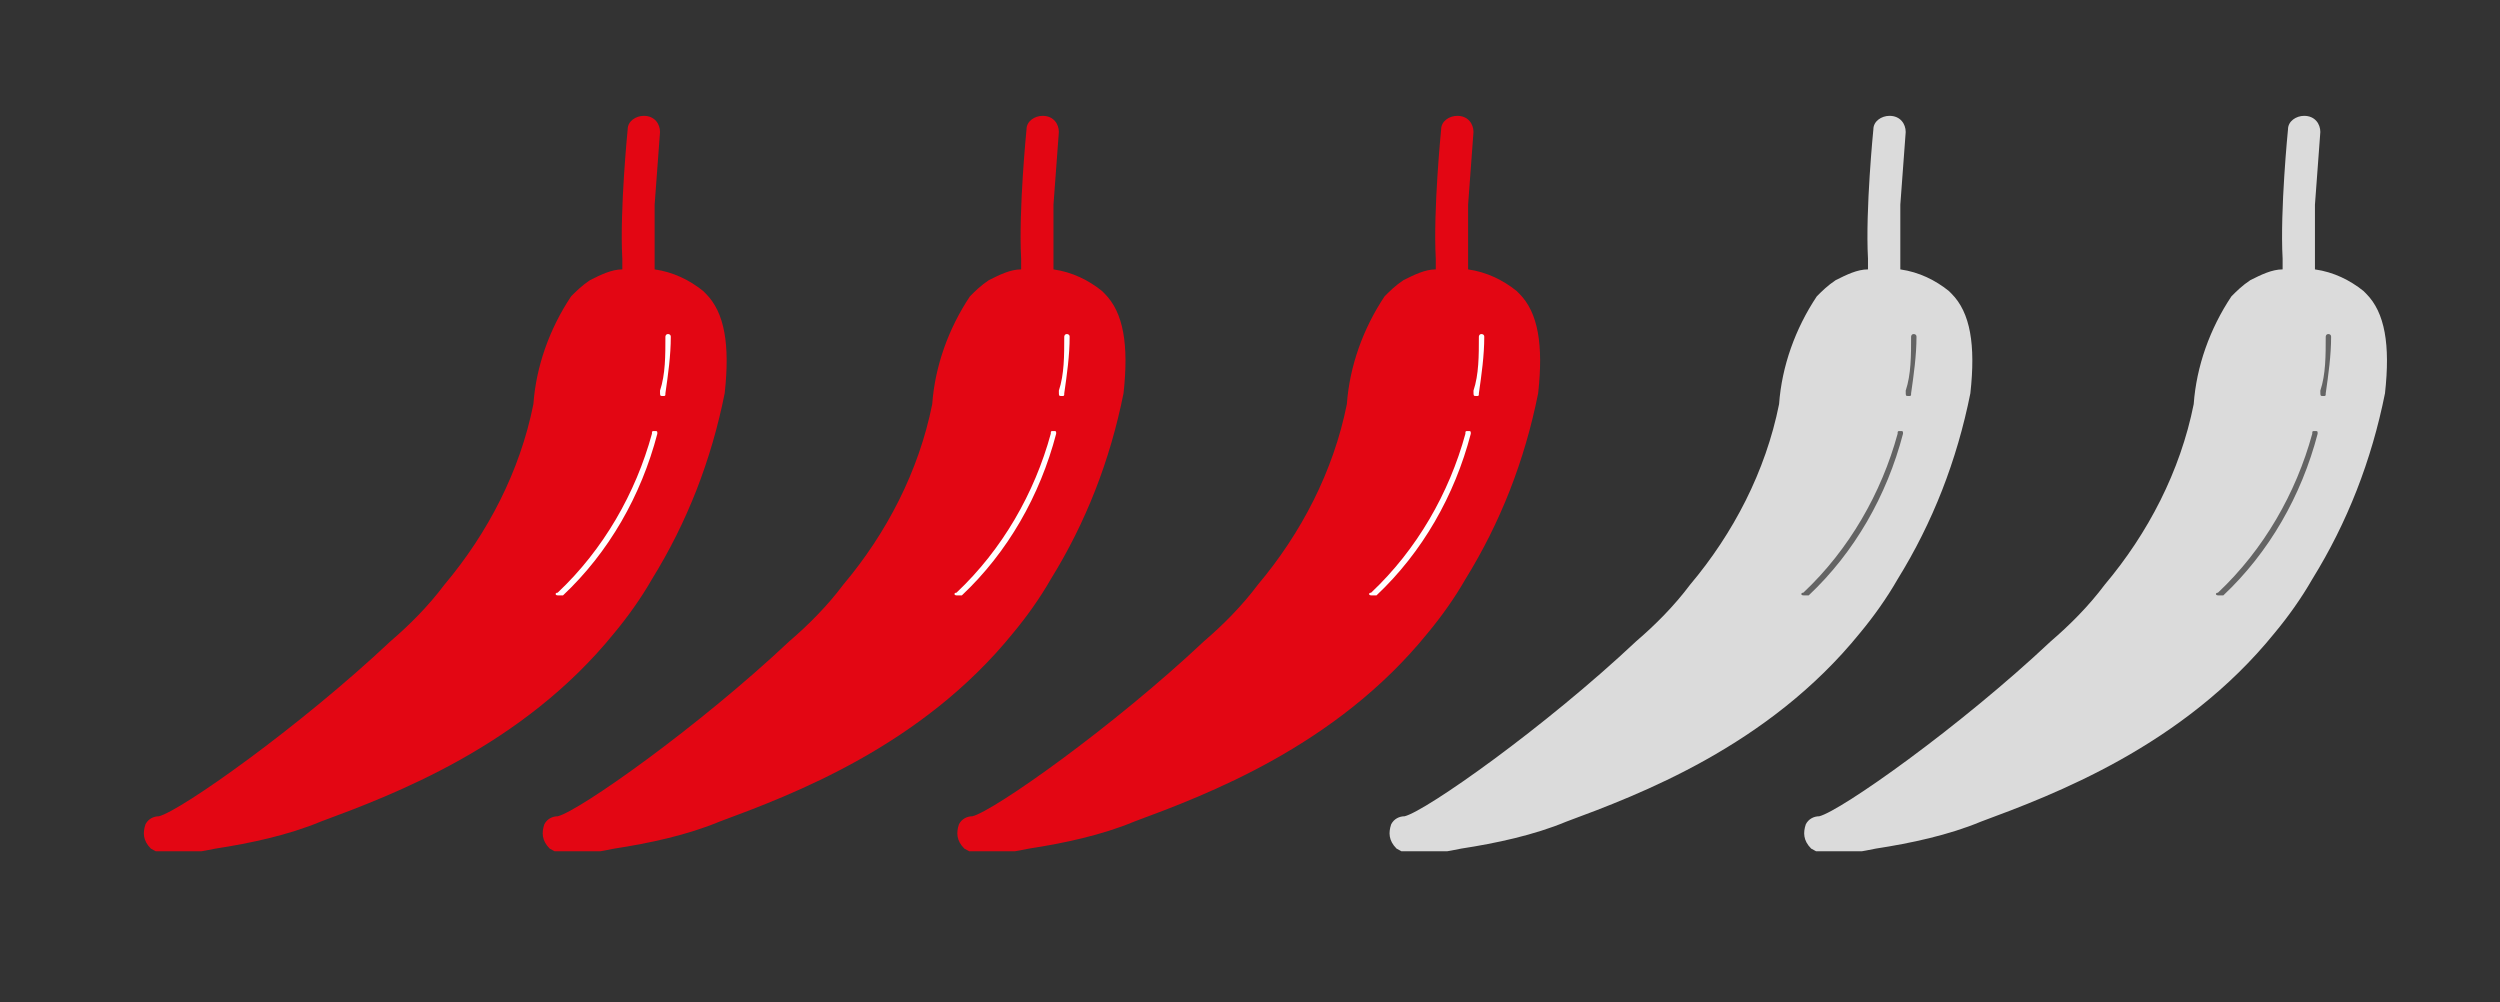 <?xml version="1.0" encoding="utf-8"?>
<!-- Generator: Adobe Illustrator 26.3.1, SVG Export Plug-In . SVG Version: 6.00 Build 0)  -->
<svg version="1.1" id="Layer_1" xmlns="http://www.w3.org/2000/svg" xmlns:xlink="http://www.w3.org/1999/xlink" x="0px" y="0px"
	 viewBox="0 0 92.8 37.2" style="enable-background:new 0 0 92.8 37.2;" xml:space="preserve">
<rect x="0" y="0" width="92.8" height="37.2" fill="#333333" stroke="none"/>
<style type="text/css">
	.st0{clip-path:url(#SVGID_00000178190149252568674240000004011748332200631219_);}
	.st1{fill:#E30613;}
	.st2{fill:#FFFFFF;}
	.st3{clip-path:url(#SVGID_00000100367675698128325910000004402330635105234357_);}
	.st4{display:none;}
	.st5{display:inline;}
	.st6{clip-path:url(#SVGID_00000050648510673990483790000014621799845789278864_);}
	.st7{clip-path:url(#SVGID_00000031918848193950678720000006340567175709428651_);}
	.st8{clip-path:url(#SVGID_00000108996155435489239650000000984790081313308347_);}
	.st9{fill:#DBDBDB;}
	.st10{fill:#646464;}
	.st11{clip-path:url(#SVGID_00000077319534900781747050000002307230682551613373_);}
	.st12{clip-path:url(#SVGID_00000140736476292750767420000014460324350375049878_);}
	.st13{clip-path:url(#SVGID_00000029742263147945184540000010544584233272429226_);}
	.st14{clip-path:url(#SVGID_00000018916398828012538920000004885103115186634915_);}
	.st15{clip-path:url(#SVGID_00000012474636925848636910000016608944189019991968_);}
</style>
<g id="Group_3327" transform="translate(14.805)">
	<g>
		<defs>
			<rect id="SVGID_1_" x="5.3" y="4.2" width="21.7" height="27.4"/>
		</defs>
		<clipPath id="SVGID_00000083066130252108699890000008671773697638819490_">
			<use xlink:href="#SVGID_1_"  style="overflow:visible;"/>
		</clipPath>
		<g id="Group_3325-2" style="clip-path:url(#SVGID_00000083066130252108699890000008671773697638819490_);">
			<path id="Path_2959-2" class="st1" d="M5.6,31.5c0.2,0.1,0.3,0.2,0.5,0.2c0.1,0,0.3,0,0.5,0c0.4,0,0.9-0.1,1.4-0.2
				c1.3-0.2,2.7-0.5,3.9-1c2.7-1,7.5-2.8,10.9-7c0.5-0.6,1-1.3,1.4-2c1.3-2.1,2.2-4.4,2.7-6.9c0.2-1.8,0-3-0.7-3.7
				c0,0-0.1-0.1-0.1-0.1c-0.5-0.4-1.1-0.7-1.8-0.8c0-0.1,0-0.3,0-0.5c0-0.5,0-1.2,0-1.9c0.1-1.4,0.2-2.7,0.2-2.7v0l0,0
				c0-0.3-0.2-0.6-0.6-0.6c-0.3,0-0.6,0.2-0.6,0.5l0,0v0c0,0-0.3,3-0.2,4.8c0,0.2,0,0.3,0,0.4c-0.4,0-0.8,0.2-1.2,0.4
				c-0.3,0.2-0.5,0.4-0.7,0.6c-0.8,1.2-1.3,2.6-1.4,4c-0.5,2.5-1.7,4.8-3.3,6.7c-0.6,0.8-1.3,1.5-2,2.1c-3.4,3.2-7.8,6.3-8.6,6.5
				c-0.2,0-0.4,0.1-0.5,0.3C5.3,30.9,5.3,31.2,5.6,31.5C5.6,31.4,5.6,31.5,5.6,31.5"/>
			<path id="Path_2960-2" class="st2" d="M24.6,14.7c0.1,0,0.1,0,0.1-0.1c0,0,0,0,0,0c0.1-0.7,0.2-1.4,0.2-2.1
				c0-0.1-0.1-0.1-0.1-0.1c-0.1,0-0.1,0.1-0.1,0.1c0,0.7,0,1.4-0.2,2C24.5,14.7,24.5,14.7,24.6,14.7C24.6,14.7,24.6,14.7,24.6,14.7"
				/>
			<path id="Path_2961-2" class="st2" d="M20.7,22.1c0,0,0.1,0,0.2,0c1.7-1.6,2.9-3.7,3.5-6l0,0c0-0.1,0-0.1-0.1-0.1
				c-0.1,0-0.1,0-0.1,0.1c-0.6,2.2-1.8,4.3-3.5,5.9C20.6,22,20.6,22.1,20.7,22.1"/>
		</g>
	</g>
</g>
<g id="Group_3328" transform="translate(30.196)">
	<g>
		<defs>
			<rect id="SVGID_00000013889588412098289280000015926445082389721738_" x="5.3" y="4.2" width="21.7" height="27.4"/>
		</defs>
		<clipPath id="SVGID_00000098921179046962184160000014268037389464579209_">
			<use xlink:href="#SVGID_00000013889588412098289280000015926445082389721738_"  style="overflow:visible;"/>
		</clipPath>
		<g id="Group_3325-3" style="clip-path:url(#SVGID_00000098921179046962184160000014268037389464579209_);">
			<path id="Path_2959-3" class="st1" d="M5.6,31.5c0.2,0.1,0.3,0.2,0.5,0.2c0.1,0,0.3,0,0.5,0c0.4,0,0.9-0.1,1.4-0.2
				c1.3-0.2,2.7-0.5,3.9-1c2.7-1,7.5-2.8,10.9-7c0.5-0.6,1-1.3,1.4-2c1.3-2.1,2.2-4.4,2.7-6.9c0.2-1.8,0-3-0.7-3.7
				c0,0-0.1-0.1-0.1-0.1c-0.5-0.4-1.1-0.7-1.8-0.8c0-0.1,0-0.3,0-0.5c0-0.5,0-1.2,0-1.9c0.1-1.4,0.2-2.7,0.2-2.7v0l0,0
				c0-0.3-0.2-0.6-0.6-0.6c-0.3,0-0.6,0.2-0.6,0.5l0,0v0c0,0-0.3,3-0.2,4.8c0,0.2,0,0.3,0,0.4c-0.4,0-0.8,0.2-1.2,0.4
				c-0.3,0.2-0.5,0.4-0.7,0.6c-0.8,1.2-1.3,2.6-1.4,4c-0.5,2.5-1.7,4.8-3.3,6.7c-0.6,0.8-1.3,1.5-2,2.1c-3.4,3.2-7.8,6.3-8.6,6.5
				c-0.2,0-0.4,0.1-0.5,0.3C5.3,30.9,5.3,31.2,5.6,31.5C5.6,31.4,5.6,31.5,5.6,31.5"/>
			<path id="Path_2960-3" class="st2" d="M24.6,14.7c0.1,0,0.1,0,0.1-0.1c0,0,0,0,0,0c0.1-0.7,0.2-1.4,0.2-2.1
				c0-0.1-0.1-0.1-0.1-0.1c-0.1,0-0.1,0.1-0.1,0.1c0,0.7,0,1.4-0.2,2C24.5,14.7,24.5,14.7,24.6,14.7C24.6,14.7,24.6,14.7,24.6,14.7"
				/>
			<path id="Path_2961-3" class="st2" d="M20.7,22.1c0,0,0.1,0,0.2,0c1.7-1.6,2.9-3.7,3.5-6l0,0c0-0.1,0-0.1-0.1-0.1
				c-0.1,0-0.1,0-0.1,0.1c-0.6,2.2-1.8,4.3-3.5,5.9C20.6,22,20.6,22.1,20.7,22.1"/>
		</g>
	</g>
</g>
<g id="Group_3327_00000104691894471354982210000003514419070726962618_" transform="translate(14.805)" class="st4">
	<g class="st5">
		<defs>
			<rect id="SVGID_00000127039231048165992400000002359790328420902575_" x="36.8" y="4.2" width="21.7" height="27.4"/>
		</defs>
		<clipPath id="SVGID_00000129893916579853285630000009434367365136598144_">
			<use xlink:href="#SVGID_00000127039231048165992400000002359790328420902575_"  style="overflow:visible;"/>
		</clipPath>
		
			<g id="Group_3325-2_00000020392408647832910690000007098816708983283862_" style="clip-path:url(#SVGID_00000129893916579853285630000009434367365136598144_);">
			<path id="Path_2959-2_00000127742735596539348690000003744758405890581427_" class="st1" d="M37,31.5c0.2,0.1,0.3,0.2,0.5,0.2
				c0.1,0,0.3,0,0.5,0c0.4,0,0.9-0.1,1.4-0.2c1.3-0.2,2.7-0.5,3.9-1c2.7-1,7.5-2.8,10.9-7c0.5-0.6,1-1.3,1.4-2
				c1.3-2.1,2.2-4.4,2.7-6.9c0.2-1.8,0-3-0.7-3.7c0,0-0.1-0.1-0.1-0.1c-0.5-0.4-1.1-0.7-1.8-0.8c0-0.1,0-0.3,0-0.5
				c0-0.5,0-1.2,0-1.9C55.8,6.2,56,4.8,56,4.8v0l0,0c0-0.3-0.2-0.6-0.6-0.6c-0.3,0-0.6,0.2-0.6,0.5l0,0v0c0,0-0.3,3-0.2,4.8
				c0,0.2,0,0.3,0,0.4c-0.4,0-0.8,0.2-1.2,0.4c-0.3,0.2-0.5,0.4-0.7,0.6c-0.8,1.2-1.3,2.6-1.4,4c-0.5,2.5-1.7,4.8-3.3,6.7
				c-0.6,0.8-1.3,1.5-2,2.1c-3.4,3.2-7.8,6.3-8.6,6.5c-0.2,0-0.4,0.1-0.5,0.3C36.7,30.9,36.7,31.2,37,31.5C37,31.4,37,31.5,37,31.5"
				/>
			<path id="Path_2960-2_00000103250696959250601650000013157441729051302818_" class="st2" d="M56,14.7c0.1,0,0.1,0,0.1-0.1
				c0,0,0,0,0,0c0.1-0.7,0.2-1.4,0.2-2.1c0-0.1-0.1-0.1-0.1-0.1c-0.1,0-0.1,0.1-0.1,0.1c0,0.7,0,1.4-0.2,2
				C55.9,14.7,55.9,14.7,56,14.7C56,14.7,56,14.7,56,14.7"/>
			<path id="Path_2961-2_00000013186451875511989870000001382246749334734237_" class="st2" d="M52.1,22.1c0,0,0.1,0,0.2,0
				c1.7-1.6,2.9-3.7,3.5-6l0,0c0-0.1,0-0.1-0.1-0.1c-0.1,0-0.1,0-0.1,0.1c-0.6,2.2-1.8,4.3-3.5,5.9C52.1,22,52.1,22.1,52.1,22.1"/>
		</g>
	</g>
</g>
<g id="Group_3328_00000099643109378341792940000002161985780306886307_" transform="translate(30.196)" class="st4">
	<g class="st5">
		<defs>
			<rect id="SVGID_00000174597043875610585770000010284440839845797010_" x="36.8" y="4.2" width="21.7" height="27.4"/>
		</defs>
		<clipPath id="SVGID_00000076587702344957440470000014072094167129630083_">
			<use xlink:href="#SVGID_00000174597043875610585770000010284440839845797010_"  style="overflow:visible;"/>
		</clipPath>
		
			<g id="Group_3325-3_00000042013401887676560980000015089879763206112922_" style="clip-path:url(#SVGID_00000076587702344957440470000014072094167129630083_);">
			<path id="Path_2959-3_00000065067267805360006010000003223271034411129278_" class="st1" d="M37,31.5c0.2,0.1,0.3,0.2,0.5,0.2
				c0.1,0,0.3,0,0.5,0c0.4,0,0.9-0.1,1.4-0.2c1.3-0.2,2.7-0.5,3.9-1c2.7-1,7.5-2.8,10.9-7c0.5-0.6,1-1.3,1.4-2
				c1.3-2.1,2.2-4.4,2.7-6.9c0.2-1.8,0-3-0.7-3.7c0,0-0.1-0.1-0.1-0.1c-0.5-0.4-1.1-0.7-1.8-0.8c0-0.1,0-0.3,0-0.5
				c0-0.5,0-1.2,0-1.9C55.8,6.2,56,4.8,56,4.8v0l0,0c0-0.3-0.2-0.6-0.6-0.6c-0.3,0-0.6,0.2-0.6,0.5l0,0v0c0,0-0.3,3-0.2,4.8
				c0,0.2,0,0.3,0,0.4c-0.4,0-0.8,0.2-1.2,0.4c-0.3,0.2-0.5,0.4-0.7,0.6c-0.8,1.2-1.3,2.6-1.4,4c-0.5,2.5-1.7,4.8-3.3,6.7
				c-0.6,0.8-1.3,1.5-2,2.1c-3.4,3.2-7.8,6.3-8.6,6.5c-0.2,0-0.4,0.1-0.5,0.3C36.7,30.9,36.7,31.2,37,31.5C37,31.4,37,31.5,37,31.5"
				/>
			<path id="Path_2960-3_00000073723585347287058270000001038396595719875262_" class="st2" d="M56,14.7c0.1,0,0.1,0,0.1-0.1
				c0,0,0,0,0,0c0.1-0.7,0.2-1.4,0.2-2.1c0-0.1-0.1-0.1-0.1-0.1c-0.1,0-0.1,0.1-0.1,0.1c0,0.7,0,1.4-0.2,2
				C55.9,14.7,55.9,14.7,56,14.7C56,14.7,56,14.7,56,14.7"/>
			<path id="Path_2961-3_00000142867223300122405190000012425587249067669417_" class="st2" d="M52.1,22.1c0,0,0.1,0,0.2,0
				c1.7-1.6,2.9-3.7,3.5-6l0,0c0-0.1,0-0.1-0.1-0.1c-0.1,0-0.1,0-0.1,0.1c-0.6,2.2-1.8,4.3-3.5,5.9C52.1,22,52.1,22.1,52.1,22.1"/>
		</g>
	</g>
</g>
<g id="Group_3329" transform="translate(46.24)">
	<g>
		<defs>
			<rect id="SVGID_00000067954469275176032730000009990762591937788556_" x="5.3" y="4.2" width="21.7" height="27.4"/>
		</defs>
		<clipPath id="SVGID_00000013912664479960379080000015577248468888686523_">
			<use xlink:href="#SVGID_00000067954469275176032730000009990762591937788556_"  style="overflow:visible;"/>
		</clipPath>
		<g id="Group_3325-4" style="clip-path:url(#SVGID_00000013912664479960379080000015577248468888686523_);">
			<path id="Path_2959-4" class="st9" d="M5.6,31.5c0.2,0.1,0.3,0.2,0.5,0.2c0.1,0,0.3,0,0.5,0c0.4,0,0.9-0.1,1.4-0.2
				c1.3-0.2,2.7-0.5,3.9-1c2.7-1,7.5-2.8,10.9-7c0.5-0.6,1-1.3,1.4-2c1.3-2.1,2.2-4.4,2.7-6.9c0.2-1.8,0-3-0.7-3.7
				c0,0-0.1-0.1-0.1-0.1c-0.5-0.4-1.1-0.7-1.8-0.8c0-0.1,0-0.3,0-0.5c0-0.5,0-1.2,0-1.9c0.1-1.4,0.2-2.7,0.2-2.7v0l0,0
				c0-0.3-0.2-0.6-0.6-0.6c-0.3,0-0.6,0.2-0.6,0.5l0,0v0c0,0-0.3,3-0.2,4.8c0,0.2,0,0.3,0,0.4c-0.4,0-0.8,0.2-1.2,0.4
				c-0.3,0.2-0.5,0.4-0.7,0.6c-0.8,1.2-1.3,2.6-1.4,4c-0.5,2.5-1.7,4.8-3.3,6.7c-0.6,0.8-1.3,1.5-2,2.1c-3.4,3.2-7.8,6.3-8.6,6.5
				c-0.2,0-0.4,0.1-0.5,0.3C5.3,30.9,5.3,31.2,5.6,31.5C5.6,31.4,5.6,31.5,5.6,31.5"/>
			<path id="Path_2960-4" class="st10" d="M24.6,14.7c0.1,0,0.1,0,0.1-0.1c0,0,0,0,0,0c0.1-0.7,0.2-1.4,0.2-2.1
				c0-0.1-0.1-0.1-0.1-0.1c-0.1,0-0.1,0.1-0.1,0.1c0,0.7,0,1.4-0.2,2C24.5,14.7,24.5,14.7,24.6,14.7C24.6,14.7,24.6,14.7,24.6,14.7"
				/>
			<path id="Path_2961-4" class="st10" d="M20.7,22.1c0,0,0.1,0,0.2,0c1.7-1.6,2.9-3.7,3.5-6l0,0c0-0.1,0-0.1-0.1-0.1
				c-0.1,0-0.1,0-0.1,0.1c-0.6,2.2-1.8,4.3-3.5,5.9C20.6,22,20.6,22.1,20.7,22.1"/>
		</g>
	</g>
</g>
<g id="Group_3330" transform="translate(60.631)">
	<g>
		<defs>
			<rect id="SVGID_00000018916346790154231260000003718023624282530747_" x="6.3" y="4.2" width="21.7" height="27.4"/>
		</defs>
		<clipPath id="SVGID_00000107548263298591684410000001670189198986154882_">
			<use xlink:href="#SVGID_00000018916346790154231260000003718023624282530747_"  style="overflow:visible;"/>
		</clipPath>
		<g id="Group_3325-5" style="clip-path:url(#SVGID_00000107548263298591684410000001670189198986154882_);">
			<path id="Path_2959-5" class="st9" d="M6.6,31.5c0.2,0.1,0.3,0.2,0.5,0.2c0.1,0,0.3,0,0.5,0c0.4,0,0.9-0.1,1.4-0.2
				c1.3-0.2,2.7-0.5,3.9-1c2.7-1,7.5-2.8,10.9-7c0.5-0.6,1-1.3,1.4-2c1.3-2.1,2.2-4.4,2.7-6.9c0.2-1.8,0-3-0.7-3.7
				c0,0-0.1-0.1-0.1-0.1c-0.5-0.4-1.1-0.7-1.8-0.8c0-0.1,0-0.3,0-0.5c0-0.5,0-1.2,0-1.9c0.1-1.4,0.2-2.7,0.2-2.7v0l0,0
				c0-0.3-0.2-0.6-0.6-0.6c-0.3,0-0.6,0.2-0.6,0.5l0,0v0c0,0-0.3,3-0.2,4.8c0,0.2,0,0.3,0,0.4c-0.4,0-0.8,0.2-1.2,0.4
				c-0.3,0.2-0.5,0.4-0.7,0.6c-0.8,1.2-1.3,2.6-1.4,4c-0.5,2.5-1.7,4.8-3.3,6.7c-0.6,0.8-1.3,1.5-2,2.1c-3.4,3.2-7.8,6.3-8.6,6.5
				c-0.2,0-0.4,0.1-0.5,0.3C6.3,30.9,6.3,31.2,6.6,31.5C6.6,31.4,6.6,31.5,6.6,31.5"/>
			<path id="Path_2960-5" class="st10" d="M25.6,14.7c0.1,0,0.1,0,0.1-0.1c0,0,0,0,0,0c0.1-0.7,0.2-1.4,0.2-2.1
				c0-0.1-0.1-0.1-0.1-0.1c-0.1,0-0.1,0.1-0.1,0.1c0,0.7,0,1.4-0.2,2C25.5,14.7,25.5,14.7,25.6,14.7C25.6,14.7,25.6,14.7,25.6,14.7"
				/>
			<path id="Path_2961-5" class="st10" d="M21.7,22.1c0,0,0.1,0,0.2,0c1.7-1.6,2.9-3.7,3.5-6l0,0c0-0.1,0-0.1-0.1-0.1
				c-0.1,0-0.1,0-0.1,0.1c-0.6,2.2-1.8,4.3-3.5,5.9C21.6,22,21.6,22.1,21.7,22.1"/>
		</g>
	</g>
</g>
<g id="Group_3329_00000083771711293866734370000007777035475403383716_" transform="translate(46.24)" class="st4">
	<g class="st5">
		<defs>
			<rect id="SVGID_00000049213312607655405930000003211368103084595880_" x="-26.1" y="4.2" width="21.7" height="27.4"/>
		</defs>
		<clipPath id="SVGID_00000054235994279105344740000016885693811334479277_">
			<use xlink:href="#SVGID_00000049213312607655405930000003211368103084595880_"  style="overflow:visible;"/>
		</clipPath>
		
			<g id="Group_3325-4_00000180336612171435667710000000288446232354717849_" style="clip-path:url(#SVGID_00000054235994279105344740000016885693811334479277_);">
			<path id="Path_2959-4_00000018938540358902244640000014926170956712590751_" class="st9" d="M-25.9,31.5c0.2,0.1,0.3,0.2,0.5,0.2
				c0.1,0,0.3,0,0.5,0c0.4,0,0.9-0.1,1.4-0.2c1.3-0.2,2.7-0.5,3.9-1c2.7-1,7.5-2.8,10.9-7c0.5-0.6,1-1.3,1.4-2
				c1.3-2.1,2.2-4.4,2.7-6.9c0.2-1.8,0-3-0.7-3.7c0,0-0.1-0.1-0.1-0.1c-0.5-0.4-1.1-0.7-1.8-0.8c0-0.1,0-0.3,0-0.5
				c0-0.5,0-1.2,0-1.9C-7,6.2-6.9,4.8-6.9,4.8v0l0,0c0-0.3-0.2-0.6-0.6-0.6c-0.3,0-0.6,0.2-0.6,0.5l0,0v0c0,0-0.3,3-0.2,4.8
				c0,0.2,0,0.3,0,0.4c-0.4,0-0.8,0.2-1.2,0.4c-0.3,0.2-0.5,0.4-0.7,0.6c-0.8,1.2-1.3,2.6-1.4,4c-0.5,2.5-1.7,4.8-3.3,6.7
				c-0.6,0.8-1.3,1.5-2,2.1c-3.4,3.2-7.8,6.3-8.6,6.5c-0.2,0-0.4,0.1-0.5,0.3C-26.2,30.9-26.1,31.2-25.9,31.5
				C-25.9,31.4-25.9,31.5-25.9,31.5"/>
			<path id="Path_2960-4_00000170956763126246344480000014020570580752719542_" class="st10" d="M-6.9,14.7c0.1,0,0.1,0,0.1-0.1
				c0,0,0,0,0,0c0.1-0.7,0.2-1.4,0.2-2.1c0-0.1-0.1-0.1-0.1-0.1c-0.1,0-0.1,0.1-0.1,0.1c0,0.7,0,1.4-0.2,2
				C-7,14.7-6.9,14.7-6.9,14.7C-6.9,14.7-6.9,14.7-6.9,14.7"/>
			<path id="Path_2961-4_00000007406505016923120410000004757482131651077311_" class="st10" d="M-10.8,22.1c0,0,0.1,0,0.2,0
				c1.7-1.6,2.9-3.7,3.5-6l0,0c0-0.1,0-0.1-0.1-0.1c-0.1,0-0.1,0-0.1,0.1c-0.6,2.2-1.8,4.3-3.5,5.9C-10.8,22-10.8,22.1-10.8,22.1"/>
		</g>
	</g>
</g>
<g id="Group_3329_00000127010878774053380690000003460860940730363067_" transform="translate(46.24)" class="st4">
	<g class="st5">
		<defs>
			<rect id="SVGID_00000147932219909631601070000002886105439188847749_" x="-40.9" y="4.2" width="21.7" height="27.4"/>
		</defs>
		<clipPath id="SVGID_00000176005583710774883940000000355554474450129341_">
			<use xlink:href="#SVGID_00000147932219909631601070000002886105439188847749_"  style="overflow:visible;"/>
		</clipPath>
		
			<g id="Group_3325-4_00000098185803050672472420000012215906626915905967_" style="clip-path:url(#SVGID_00000176005583710774883940000000355554474450129341_);">
			<path id="Path_2959-4_00000014623401459713652180000018287746616648001982_" class="st9" d="M-40.7,31.5c0.2,0.1,0.3,0.2,0.5,0.2
				c0.1,0,0.3,0,0.5,0c0.4,0,0.9-0.1,1.4-0.2c1.3-0.2,2.7-0.5,3.9-1c2.7-1,7.5-2.8,10.9-7c0.5-0.6,1-1.3,1.4-2
				c1.3-2.1,2.2-4.4,2.7-6.9c0.2-1.8,0-3-0.7-3.7c0,0-0.1-0.1-0.1-0.1c-0.5-0.4-1.1-0.7-1.8-0.8c0-0.1,0-0.3,0-0.5
				c0-0.5,0-1.2,0-1.9c0.1-1.4,0.2-2.7,0.2-2.7v0l0,0c0-0.3-0.2-0.6-0.6-0.6c-0.3,0-0.6,0.2-0.6,0.5l0,0v0c0,0-0.3,3-0.2,4.8
				c0,0.2,0,0.3,0,0.4c-0.4,0-0.8,0.2-1.2,0.4c-0.3,0.2-0.5,0.4-0.7,0.6c-0.8,1.2-1.3,2.6-1.4,4c-0.5,2.5-1.7,4.8-3.3,6.7
				c-0.6,0.8-1.3,1.5-2,2.1c-3.4,3.2-7.8,6.3-8.6,6.5c-0.2,0-0.4,0.1-0.5,0.3C-41,30.9-40.9,31.2-40.7,31.5
				C-40.7,31.4-40.7,31.5-40.7,31.5"/>
			<path id="Path_2960-4_00000165221403907905938570000017049237109114495402_" class="st10" d="M-21.7,14.7c0.1,0,0.1,0,0.1-0.1
				c0,0,0,0,0,0c0.1-0.7,0.2-1.4,0.2-2.1c0-0.1-0.1-0.1-0.1-0.1c-0.1,0-0.1,0.1-0.1,0.1c0,0.7,0,1.4-0.2,2
				C-21.8,14.7-21.7,14.7-21.7,14.7C-21.7,14.7-21.7,14.7-21.7,14.7"/>
			<path id="Path_2961-4_00000062168217642043578530000015894731124431884472_" class="st10" d="M-25.6,22.1c0,0,0.1,0,0.2,0
				c1.7-1.6,2.9-3.7,3.5-6l0,0c0-0.1,0-0.1-0.1-0.1c-0.1,0-0.1,0-0.1,0.1c-0.6,2.2-1.8,4.3-3.5,5.9C-25.6,22-25.6,22.1-25.6,22.1"/>
		</g>
	</g>
</g>
<g id="Group_3330_00000026866674574120306850000016139468839932187798_" transform="translate(60.631)" class="st4">
	<g class="st5">
		<defs>
			<rect id="SVGID_00000111163577081864177370000002765113271960478882_" x="-25.1" y="4.2" width="21.7" height="27.4"/>
		</defs>
		<clipPath id="SVGID_00000019674717258546592560000004317148703411162551_">
			<use xlink:href="#SVGID_00000111163577081864177370000002765113271960478882_"  style="overflow:visible;"/>
		</clipPath>
		
			<g id="Group_3325-5_00000160882590460311146010000008342129987090542774_" style="clip-path:url(#SVGID_00000019674717258546592560000004317148703411162551_);">
			<path id="Path_2959-5_00000149373011257411030600000007849623734563770532_" class="st9" d="M-24.9,31.5c0.2,0.1,0.3,0.2,0.5,0.2
				c0.1,0,0.3,0,0.5,0c0.4,0,0.9-0.1,1.4-0.2c1.3-0.2,2.7-0.5,3.9-1c2.7-1,7.5-2.8,10.9-7c0.5-0.6,1-1.3,1.4-2
				c1.3-2.1,2.2-4.4,2.7-6.9c0.2-1.8,0-3-0.7-3.7c0,0-0.1-0.1-0.1-0.1c-0.5-0.4-1.1-0.7-1.8-0.8c0-0.1,0-0.3,0-0.5
				c0-0.5,0-1.2,0-1.9C-6,6.2-5.9,4.8-5.9,4.8v0l0,0c0-0.3-0.2-0.6-0.6-0.6c-0.3,0-0.6,0.2-0.6,0.5l0,0v0c0,0-0.3,3-0.2,4.8
				c0,0.2,0,0.3,0,0.4c-0.4,0-0.8,0.2-1.2,0.4C-8.8,10.5-9,10.7-9.2,11c-0.8,1.2-1.3,2.6-1.4,4c-0.5,2.5-1.7,4.8-3.3,6.7
				c-0.6,0.8-1.3,1.5-2,2.1c-3.4,3.2-7.8,6.3-8.6,6.5c-0.2,0-0.4,0.1-0.5,0.3C-25.2,30.9-25.1,31.2-24.9,31.5
				C-24.9,31.4-24.9,31.5-24.9,31.5"/>
			<path id="Path_2960-5_00000001649660994825789810000000945174162755857284_" class="st10" d="M-5.9,14.7c0.1,0,0.1,0,0.1-0.1
				c0,0,0,0,0,0c0.1-0.7,0.2-1.4,0.2-2.1c0-0.1-0.1-0.1-0.1-0.1c-0.1,0-0.1,0.1-0.1,0.1c0,0.7,0,1.4-0.2,2
				C-6,14.7-5.9,14.7-5.9,14.7C-5.9,14.7-5.9,14.7-5.9,14.7"/>
			<path id="Path_2961-5_00000180328380822050802980000007448856949358922143_" class="st10" d="M-9.8,22.1c0,0,0.1,0,0.2,0
				c1.7-1.6,2.9-3.7,3.5-6l0,0c0-0.1,0-0.1-0.1-0.1c-0.1,0-0.1,0-0.1,0.1c-0.6,2.2-1.8,4.3-3.5,5.9C-9.8,22-9.8,22.1-9.8,22.1"/>
		</g>
	</g>
</g>
<g id="Group_3326">
	<g>
		<defs>
			<rect id="SVGID_00000182503580883164449710000015469762777286629053_" x="5.3" y="4.2" width="21.7" height="27.4"/>
		</defs>
		<clipPath id="SVGID_00000067942240566001014890000003130941731809347243_">
			<use xlink:href="#SVGID_00000182503580883164449710000015469762777286629053_"  style="overflow:visible;"/>
		</clipPath>
		<g id="Group_3325" style="clip-path:url(#SVGID_00000067942240566001014890000003130941731809347243_);">
			<path id="Path_2959" class="st1" d="M5.6,31.5c0.2,0.1,0.3,0.2,0.5,0.2c0.1,0,0.3,0,0.5,0c0.4,0,0.9-0.1,1.4-0.2
				c1.3-0.2,2.7-0.5,3.9-1c2.7-1,7.5-2.8,10.9-7c0.5-0.6,1-1.3,1.4-2c1.3-2.1,2.2-4.4,2.7-6.9c0.2-1.8,0-3-0.7-3.7
				c0,0-0.1-0.1-0.1-0.1c-0.5-0.4-1.1-0.7-1.8-0.8c0-0.1,0-0.3,0-0.5c0-0.5,0-1.2,0-1.9c0.1-1.4,0.2-2.7,0.2-2.7v0l0,0
				c0-0.3-0.2-0.6-0.6-0.6c-0.3,0-0.6,0.2-0.6,0.5l0,0v0c0,0-0.3,3-0.2,4.8c0,0.2,0,0.3,0,0.4c-0.4,0-0.8,0.2-1.2,0.4
				c-0.3,0.2-0.5,0.4-0.7,0.6c-0.8,1.2-1.3,2.6-1.4,4c-0.5,2.5-1.7,4.8-3.3,6.7c-0.6,0.8-1.3,1.5-2,2.1c-3.4,3.2-7.8,6.3-8.6,6.5
				c-0.2,0-0.4,0.1-0.5,0.3C5.3,30.9,5.3,31.2,5.6,31.5C5.6,31.4,5.6,31.5,5.6,31.5"/>
			<path id="Path_2960" class="st2" d="M24.6,14.7c0.1,0,0.1,0,0.1-0.1c0,0,0,0,0,0c0.1-0.7,0.2-1.4,0.2-2.1c0-0.1-0.1-0.1-0.1-0.1
				c-0.1,0-0.1,0.1-0.1,0.1c0,0.7,0,1.4-0.2,2C24.5,14.7,24.5,14.7,24.6,14.7C24.6,14.7,24.6,14.7,24.6,14.7"/>
			<path id="Path_2961" class="st2" d="M20.7,22.1c0,0,0.1,0,0.2,0c1.7-1.6,2.9-3.7,3.5-6l0,0c0-0.1,0-0.1-0.1-0.1
				c-0.1,0-0.1,0-0.1,0.1c-0.6,2.2-1.8,4.3-3.5,5.9C20.6,22,20.6,22.1,20.7,22.1"/>
		</g>
	</g>
</g>
</svg>
